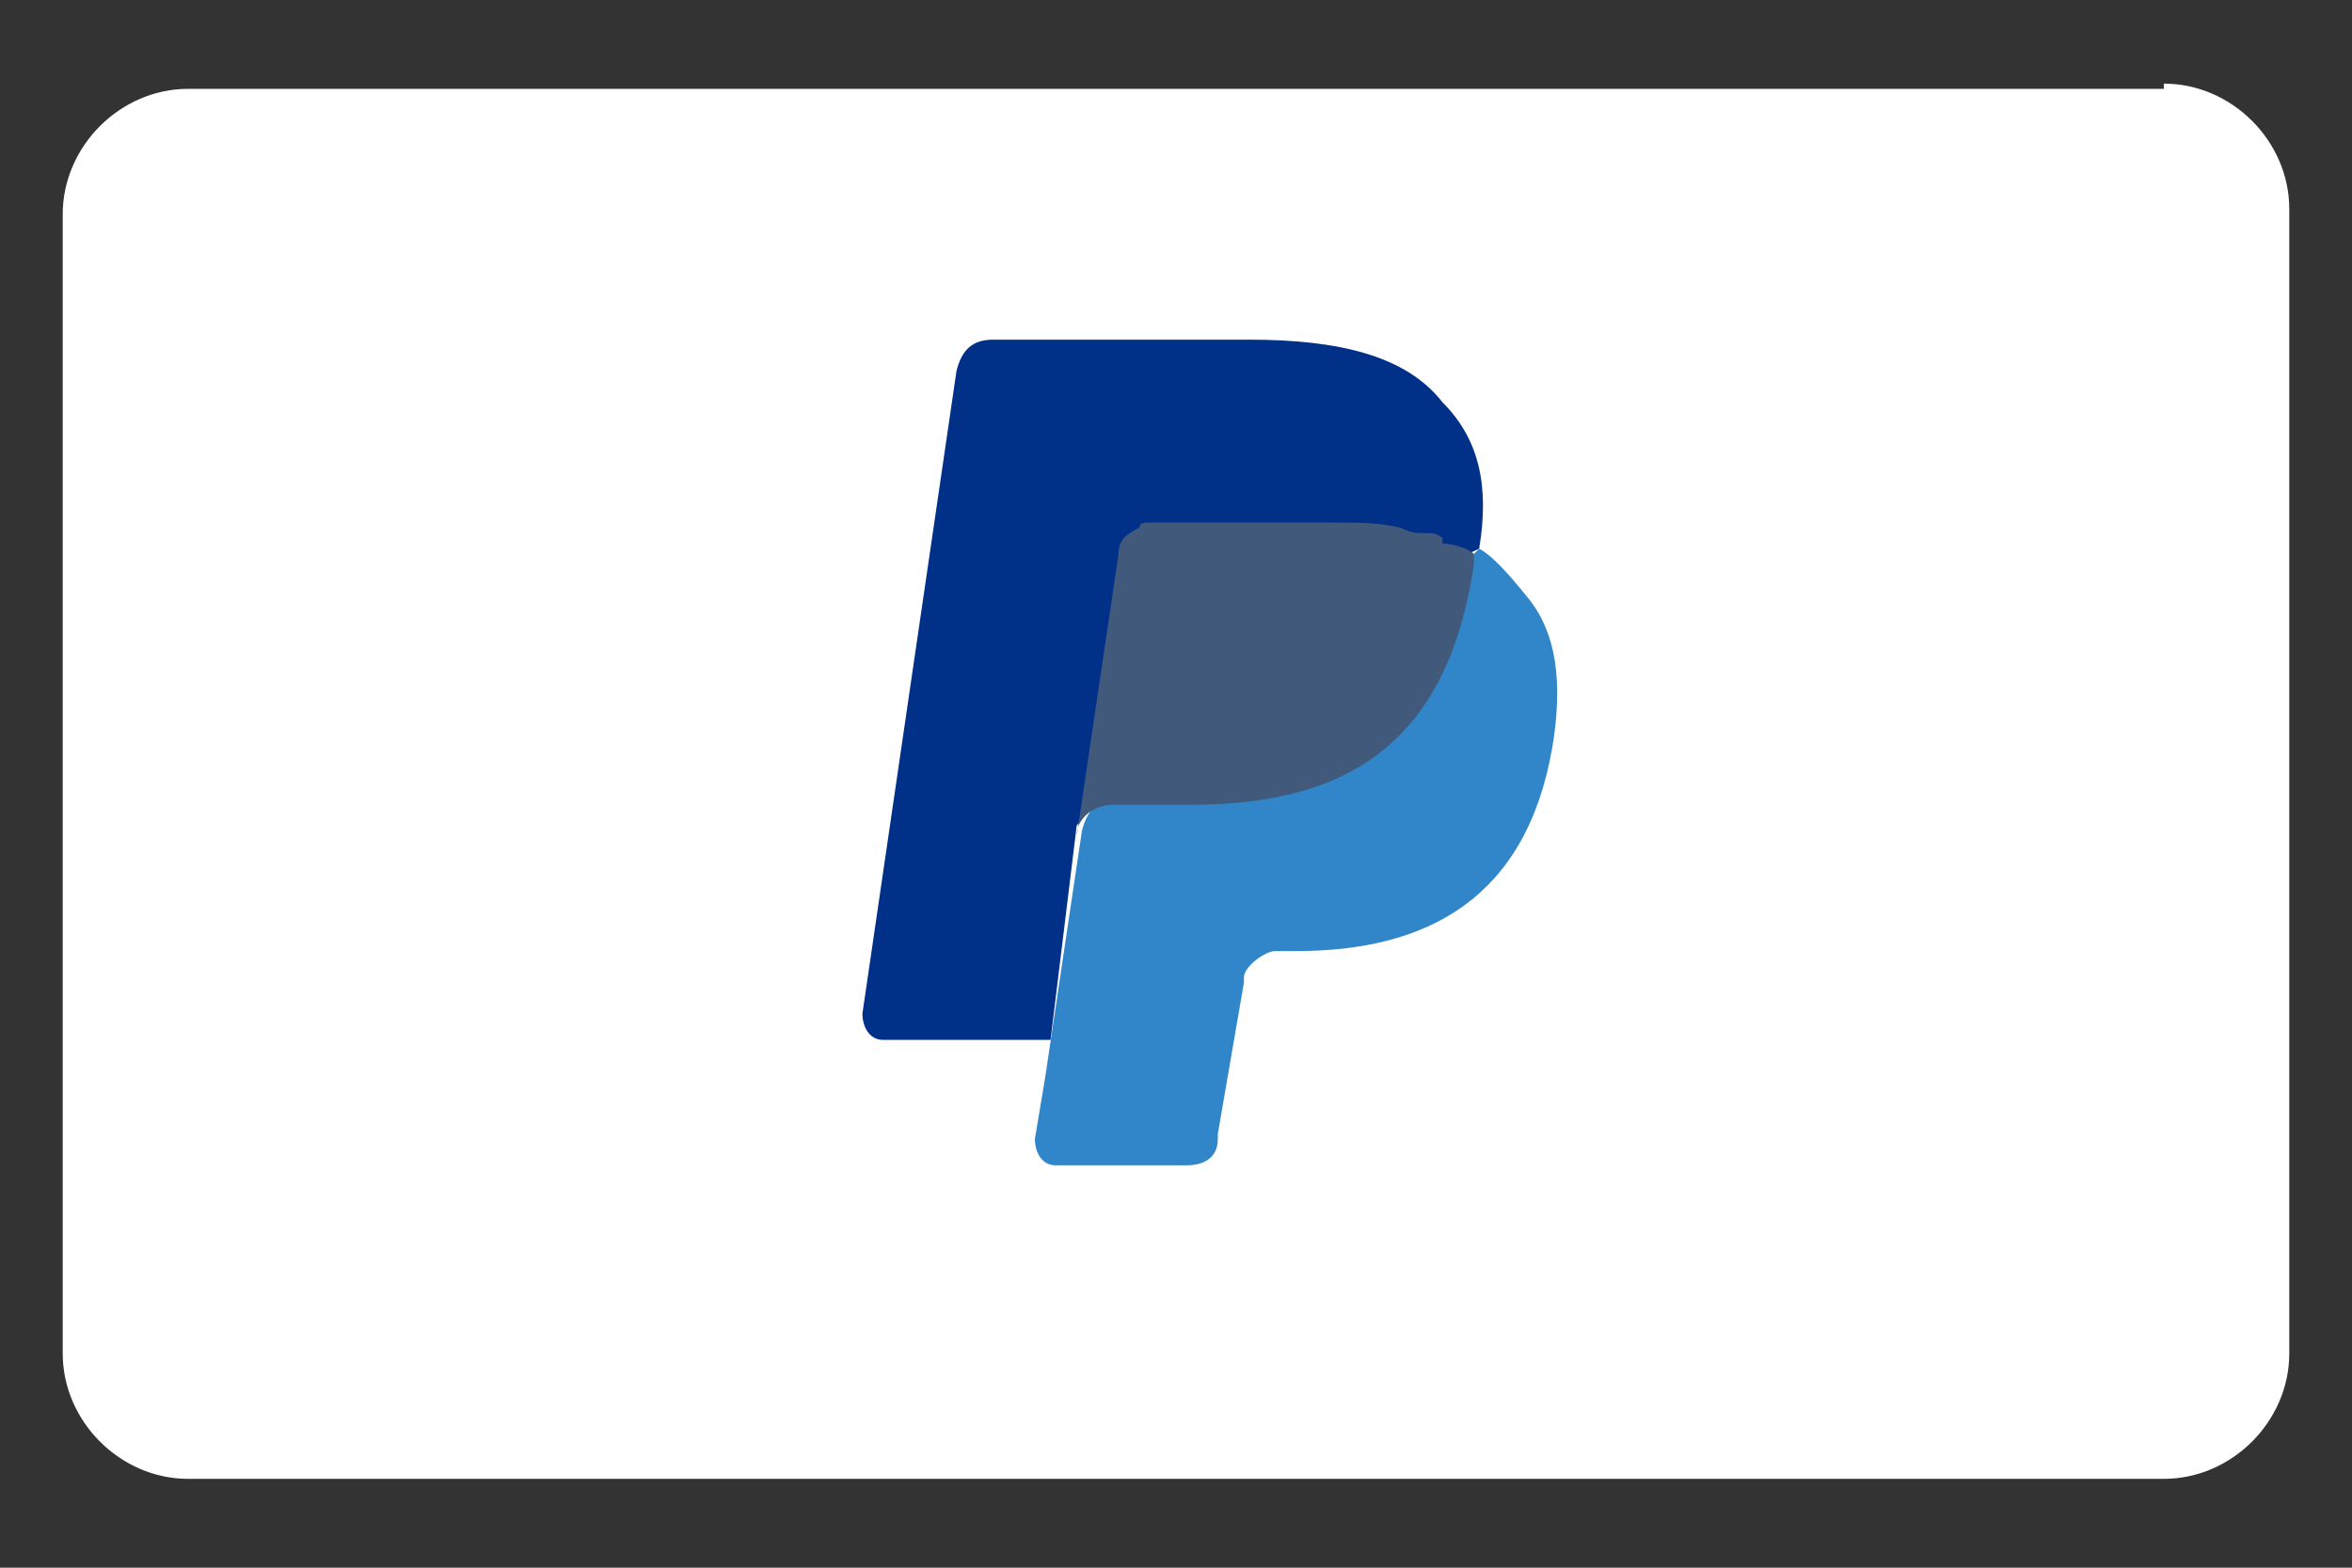<svg xmlns="http://www.w3.org/2000/svg" viewBox="0 0 45 30"><rect x="0" y="0" width="45" height="30" fill="#333333" stroke="none"/><path style="opacity:7.000000e-02;fill:#353535;enable-background:new    ;" d="M41.4,0.4H3.6C1.5,0.4,0,2,0,4.1v21.9 c0,2.1,1.7,3.7,3.6,3.7h37.9c2,0,3.6-1.6,3.6-3.7V4.1C45,2,43.3,0.4,41.4,0.4z"></path><path style="fill:#FFFFFF;" d="M41.4,1.6c1.3,0,2.4,1.1,2.4,2.4v21.9c0,1.3-1.1,2.4-2.4,2.4H3.6c-1.3,0-2.4-1.1-2.4-2.4V4.1 c0-1.3,1.1-2.4,2.4-2.4H41.4z"></path><path style="fill:#003087;" d="M28.3,10.5c0.2-1.2,0-2.1-0.7-2.8c-0.7-0.9-2-1.2-3.7-1.2h-4.9c-0.4,0-0.6,0.2-0.7,0.6l-1.8,12.3 c0,0.2,0.1,0.5,0.4,0.5h3.2l0.5-4.1l2.1-2.7L28.3,10.5z"></path><path style="fill:#3086C8;" d="M28.3,10.5l-0.2,0.2c-0.6,3.4-2.6,4.6-5.4,4.6h-1.3c-0.4,0-0.6,0.2-0.7,0.6l-0.7,4.7l-0.2,1.2 c0,0.2,0.1,0.5,0.4,0.5h2.5c0.4,0,0.6-0.2,0.6-0.5v-0.1l0.5-2.9v-0.1c0-0.2,0.4-0.5,0.6-0.5h0.4c2.5,0,4.4-1,4.9-3.9 c0.2-1.2,0.1-2.2-0.5-2.9C28.8,10.9,28.5,10.6,28.3,10.5z"></path><path style="fill:#415A7B;" d="M27.6,10.3c-0.1-0.1-0.2-0.1-0.4-0.1c-0.1,0-0.2,0-0.4-0.1c-0.4-0.1-0.8-0.1-1.3-0.1H22 c-0.1,0-0.2,0-0.2,0.1c-0.2,0.1-0.4,0.2-0.4,0.5l-0.8,5.4V16c0-0.4,0.4-0.6,0.7-0.6h1.5c3,0,4.9-1.2,5.4-4.6v-0.2 c-0.1-0.1-0.4-0.2-0.6-0.2H27.6z"></path></svg>